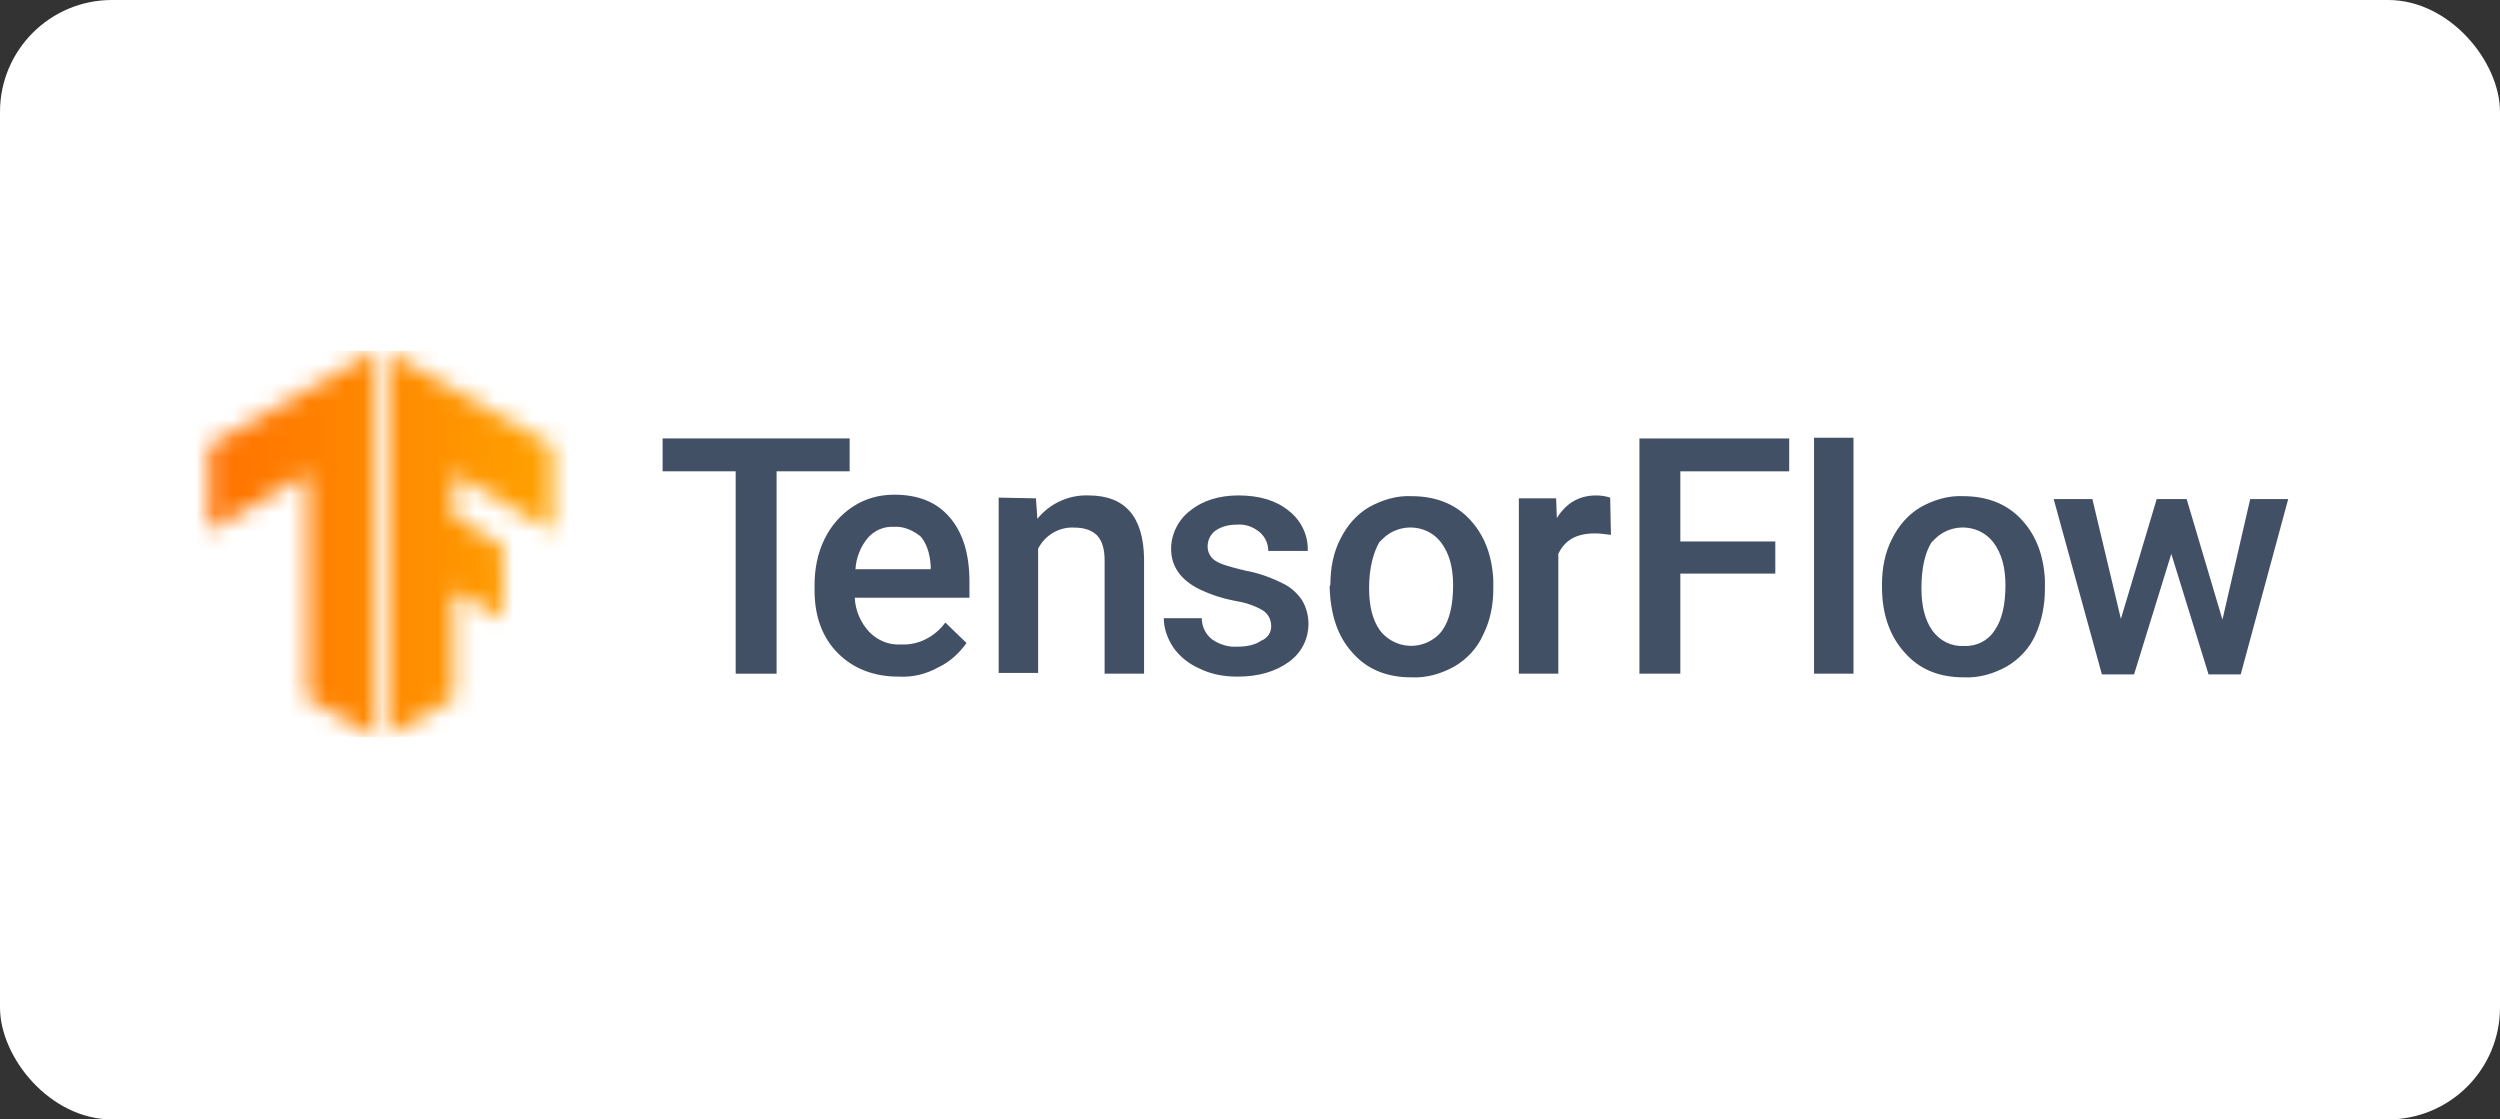 <svg width="134" height="60" viewBox="0 0 134 60" fill="none" xmlns="http://www.w3.org/2000/svg">
<rect x="0" y="0" width="134" height="60" fill="#333333" stroke="none"/>
<rect width="134" height="60" rx="6" fill="white"/>
<mask id="mask0_12628_10389" style="mask-type:luminance" maskUnits="userSpaceOnUse" x="20" y="18" width="10" height="22">
<path d="M29.6 23.892L20.789 18.879V39.477L24.314 37.441V31.645L26.977 33.173L26.937 29.217L24.314 27.69V25.38L29.6 28.473V23.892Z" fill="white"/>
</mask>
<g mask="url(#mask0_12628_10389)">
<path d="M10.371 18.801H31.988V39.517H10.371V18.801Z" fill="url(#paint0_linear_12628_10389)"/>
</g>
<mask id="mask1_12628_10389" style="mask-type:luminance" maskUnits="userSpaceOnUse" x="11" y="18" width="10" height="22">
<path d="M11.195 23.892L20.006 18.879V39.477L16.482 37.441V25.38L11.195 28.473V23.892Z" fill="white"/>
</mask>
<g mask="url(#mask1_12628_10389)">
<path d="M10.254 18.801H31.871V39.517H10.254V18.801Z" fill="url(#paint1_linear_12628_10389)"/>
</g>
<path d="M45.541 25.262H41.625V36.11H39.432V25.262H35.516V23.5H45.541V25.262Z" fill="#425066"/>
<path d="M48.164 36.267C46.832 36.267 45.736 35.836 44.913 35.013C44.091 34.191 43.66 33.055 43.66 31.646V31.371C43.66 30.51 43.817 29.648 44.208 28.865C44.561 28.16 45.07 27.573 45.736 27.142C46.401 26.711 47.145 26.515 47.929 26.515C49.221 26.515 50.2 26.907 50.905 27.73C51.61 28.552 51.962 29.688 51.962 31.176V32.037H45.814C45.853 32.742 46.127 33.369 46.597 33.878C47.067 34.348 47.655 34.583 48.32 34.544C49.26 34.583 50.122 34.113 50.67 33.369L51.806 34.465C51.414 35.013 50.905 35.483 50.318 35.757C49.613 36.149 48.908 36.306 48.164 36.267ZM47.929 28.239C47.38 28.199 46.871 28.434 46.519 28.826C46.127 29.296 45.892 29.883 45.853 30.51H49.887V30.353C49.848 29.648 49.652 29.1 49.339 28.748C48.947 28.434 48.438 28.199 47.929 28.239ZM55.526 26.711L55.604 27.808C56.27 26.985 57.288 26.515 58.346 26.555C60.303 26.555 61.282 27.69 61.322 29.922V36.11H59.207V30.04C59.207 29.453 59.09 29.022 58.815 28.709C58.541 28.434 58.15 28.278 57.562 28.278C56.74 28.239 55.996 28.709 55.643 29.413V36.071H53.529V26.672L55.526 26.711ZM68.136 33.564C68.136 33.212 67.979 32.899 67.666 32.703C67.196 32.429 66.648 32.272 66.138 32.194C65.512 32.076 64.924 31.881 64.337 31.606C63.28 31.097 62.771 30.353 62.771 29.413C62.771 28.63 63.162 27.847 63.789 27.377C64.455 26.829 65.355 26.555 66.373 26.555C67.509 26.555 68.41 26.829 69.076 27.377C69.741 27.886 70.133 28.709 70.094 29.531H67.979C67.979 29.139 67.822 28.787 67.509 28.513C67.157 28.239 66.765 28.082 66.295 28.121C65.903 28.121 65.512 28.199 65.159 28.434C64.885 28.63 64.729 28.944 64.729 29.296C64.729 29.609 64.885 29.883 65.12 30.04C65.394 30.236 65.943 30.392 66.765 30.588C67.431 30.706 68.097 30.941 68.723 31.254C69.154 31.45 69.506 31.763 69.78 32.155C70.015 32.546 70.133 32.977 70.133 33.447C70.133 34.269 69.741 35.013 69.076 35.483C68.371 35.992 67.47 36.267 66.334 36.267C65.629 36.267 64.924 36.149 64.298 35.836C63.75 35.601 63.241 35.209 62.888 34.7C62.575 34.23 62.379 33.682 62.379 33.134H64.415C64.415 33.564 64.611 33.995 64.964 34.269C65.355 34.544 65.864 34.7 66.334 34.661C66.882 34.661 67.313 34.544 67.587 34.348C67.979 34.191 68.136 33.878 68.136 33.564ZM71.308 31.332C71.308 30.471 71.464 29.609 71.856 28.865C72.208 28.16 72.718 27.573 73.383 27.181C74.088 26.79 74.871 26.555 75.655 26.594C76.908 26.594 77.965 26.985 78.748 27.808C79.531 28.63 79.962 29.688 80.041 31.058V31.567C80.041 32.429 79.884 33.251 79.492 34.034C79.179 34.739 78.631 35.327 77.965 35.718C77.26 36.11 76.477 36.345 75.655 36.306C74.323 36.306 73.266 35.875 72.483 34.974C71.699 34.113 71.308 32.938 71.269 31.45L71.308 31.332ZM73.383 31.528C73.383 32.507 73.579 33.251 73.971 33.799C74.675 34.7 75.968 34.896 76.908 34.191C77.064 34.074 77.182 33.956 77.299 33.799C77.691 33.251 77.887 32.429 77.887 31.371C77.887 30.432 77.691 29.688 77.26 29.1C76.594 28.199 75.302 28.004 74.362 28.669C74.206 28.787 74.049 28.944 73.931 29.061C73.618 29.609 73.383 30.432 73.383 31.528ZM86.346 28.669C86.071 28.63 85.758 28.591 85.484 28.591C84.505 28.591 83.878 28.944 83.526 29.688V36.11H81.411V26.711H83.408L83.448 27.769C83.957 26.946 84.662 26.555 85.562 26.555C85.797 26.555 86.071 26.594 86.306 26.672L86.346 28.669ZM95.157 30.745H90.066V36.11H87.873V23.5H95.901V25.262H90.066V29.022H95.157V30.745ZM99.347 36.11H97.232V23.461H99.347V36.11ZM100.874 31.332C100.874 30.471 101.031 29.609 101.422 28.865C101.775 28.16 102.284 27.573 102.95 27.181C103.655 26.79 104.438 26.555 105.221 26.594C106.474 26.594 107.531 26.985 108.315 27.808C109.098 28.63 109.529 29.688 109.607 31.058V31.567C109.607 32.429 109.45 33.251 109.098 34.034C108.785 34.739 108.236 35.327 107.571 35.718C106.866 36.11 106.083 36.345 105.26 36.306C103.929 36.306 102.871 35.875 102.088 34.974C101.305 34.113 100.874 32.938 100.874 31.45V31.332ZM102.989 31.528C102.989 32.507 103.185 33.251 103.576 33.799C103.968 34.348 104.594 34.661 105.26 34.622C105.926 34.661 106.552 34.348 106.905 33.799C107.297 33.251 107.492 32.429 107.492 31.371C107.492 30.432 107.297 29.688 106.866 29.1C106.2 28.199 104.908 28.004 103.968 28.669C103.811 28.787 103.655 28.944 103.537 29.061C103.185 29.609 102.989 30.432 102.989 31.528ZM119.123 33.212L120.611 26.75H122.648L120.102 36.149H118.379L116.382 29.688L114.385 36.149H112.662L110.077 26.75H112.152L113.68 33.173L115.599 26.75H117.204L119.123 33.212Z" fill="#425066"/>
<defs>
<linearGradient id="paint0_linear_12628_10389" x1="10.371" y1="29.159" x2="31.988" y2="29.159" gradientUnits="userSpaceOnUse">
<stop stop-color="#FF6F00"/>
<stop offset="1" stop-color="#FFA800"/>
</linearGradient>
<linearGradient id="paint1_linear_12628_10389" x1="10.254" y1="29.159" x2="31.871" y2="29.159" gradientUnits="userSpaceOnUse">
<stop stop-color="#FF6F00"/>
<stop offset="1" stop-color="#FFA800"/>
</linearGradient>
</defs>
</svg>
